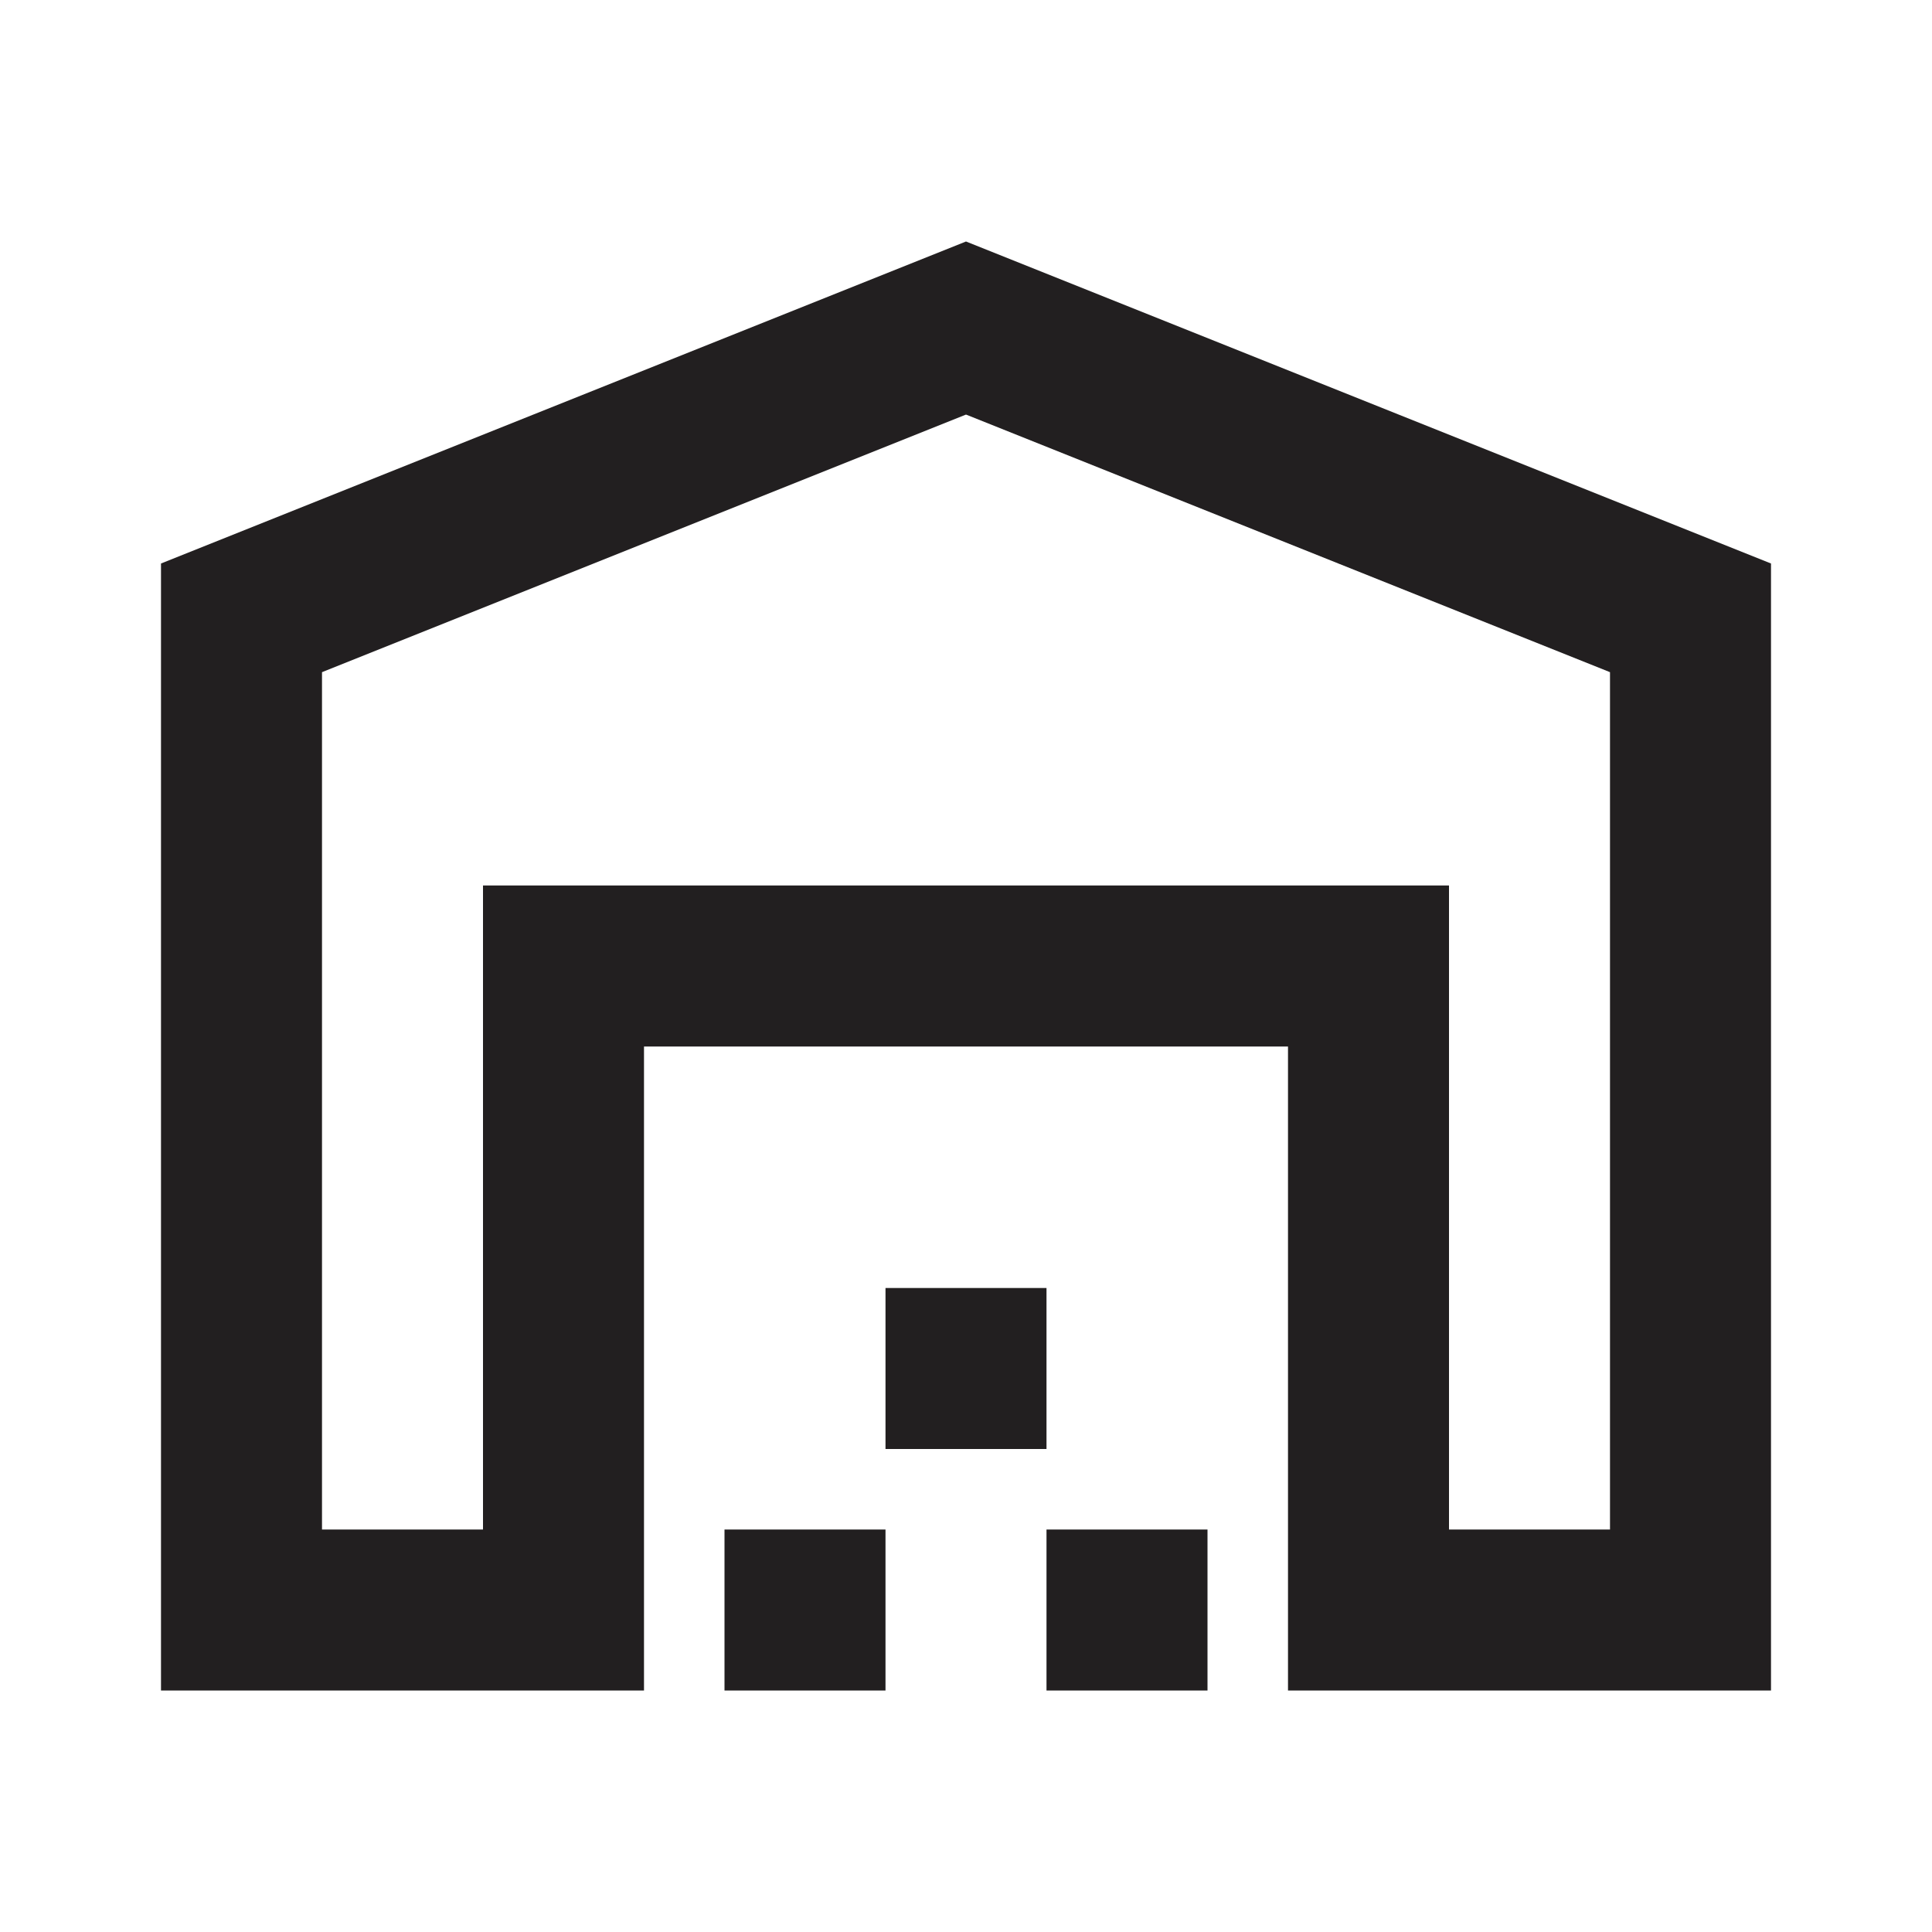 <svg width="48" height="48" viewBox="0 0 48 48" fill="none" xmlns="http://www.w3.org/2000/svg">
<path d="M8 38H12V22H36V38H40V16.7L24 10.3L8 16.7V38ZM4 42V14L24 6L44 14V42H32V26H16V42H4ZM18 42V38H22V42H18ZM22 36V32H26V36H22ZM26 42V38H30V42H26Z" fill="#221F20"/>
</svg>
